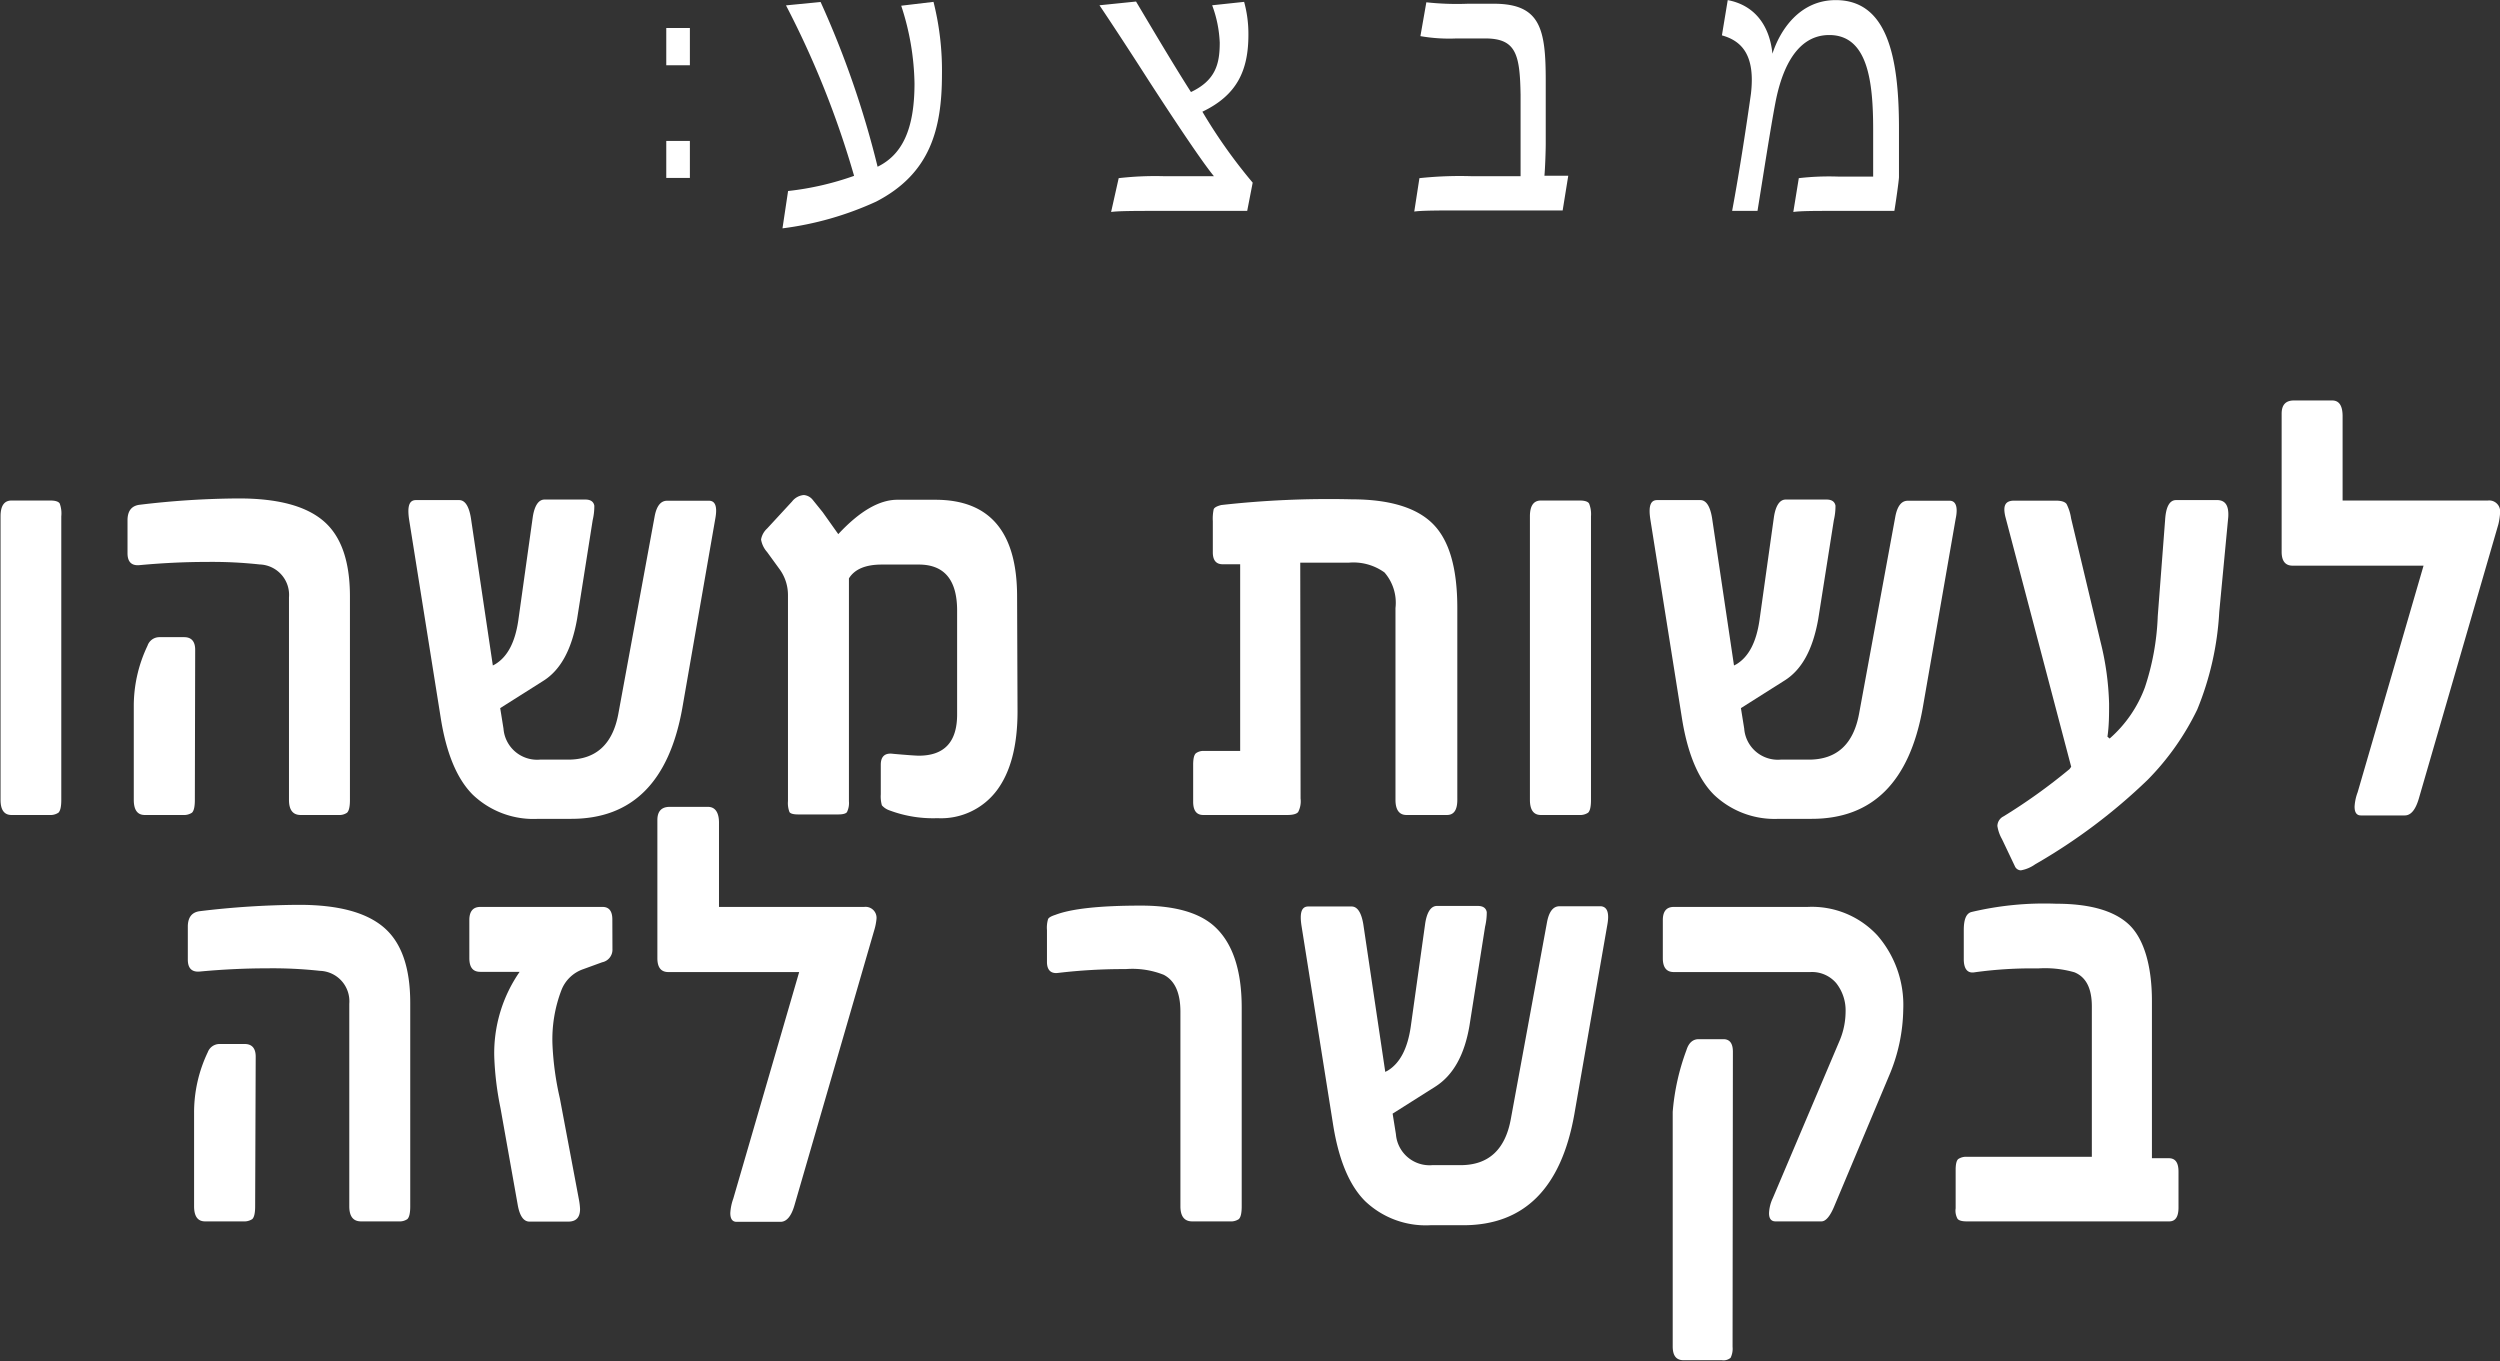 <svg id="ENG_Text_copy" data-name="ENG Text copy" xmlns="http://www.w3.org/2000/svg" viewBox="0 0 227.61 123.91">
  <rect x="0" y="0" width="227.61" height="123.91" fill="#333333" stroke="none"/>
  <defs>
    <style>
      .cls-1 {
        fill: #fff;
      }
    </style>
  </defs>
  <title>operation-do-something-about-it-documentary-title_he</title>
  <path class="cls-1" d="M130.61,11.93V8.54h2.15v3.39Zm0,10.26V18.82h2.15v3.37Z" transform="translate(-69.95 -5.99)"/>
  <path class="cls-1" d="M147.71,22a83.74,83.74,0,0,0-6.2-15.52l3.15-.31a85.35,85.35,0,0,1,5.19,15c2.2-1.08,3.36-3.33,3.36-7.59A23.72,23.72,0,0,0,152,6.51l2.94-.35a25.64,25.64,0,0,1,.77,6.59c0,5.05-1.1,9.07-6,11.6a29.2,29.2,0,0,1-8.52,2.43l.51-3.4A26.53,26.53,0,0,0,147.71,22Z" transform="translate(-69.95 -5.99)"/>
  <path class="cls-1" d="M171.8,22.21a29,29,0,0,1,4.07-.18h4.6c-.83-1-2.7-3.71-5.91-8.66-1.51-2.36-3.29-5.09-4.51-6.9l3.33-.34c1.24,2.08,3.32,5.61,5,8.24,2.26-1.07,2.62-2.59,2.62-4.5a11,11,0,0,0-.69-3.4l2.91-.31a11,11,0,0,1,.39,3c0,3.29-1.07,5.51-4.19,7A47.78,47.78,0,0,0,184,22.62l-.5,2.57h-8c-2,0-3.74,0-4.39.1Z" transform="translate(-69.95 -5.99)"/>
  <path class="cls-1" d="M199.18,22.21a34.75,34.75,0,0,1,4.7-.18h4.51c0-2.35,0-5.65,0-7.41-.06-3.71-.42-5.13-3.24-5.13h-2.58a15.24,15.24,0,0,1-3.3-.21l.54-3.08a25.79,25.79,0,0,0,3.8.13h2.34c4.25,0,4.73,2.29,4.73,7v5.72c0,.72-.06,2.35-.12,2.94h2.17l-.51,3.16h-9.68c-1.28,0-3.15,0-3.83.1Z" transform="translate(-69.95 -5.99)"/>
  <path class="cls-1" d="M229.36,14.55c.41-3.47-.77-4.82-2.64-5.34L227.25,6c2.38.45,3.8,2.22,4.07,4.88C232,8.76,233.78,6,237.08,6c4.63,0,5.76,5,5.76,11.65V22.1c0,.31-.33,2.6-.42,3.09h-5.85c-1.18,0-2.73,0-3.35.1l.5-3.08a24,24,0,0,1,3.66-.14h3.11c0-1.46,0-2.88,0-4.27,0-4.36-.47-8.62-4-8.62-3.29,0-4.45,3.81-4.9,6.16s-1.09,6.52-1.63,9.85h-2.31C228.32,21.62,229,17.11,229.36,14.55Z" transform="translate(-69.95 -5.99)"/>
  <path class="cls-1" d="M75.53,78.81c0,.64-.09,1-.26,1.17a1.31,1.31,0,0,1-.81.21H71q-1,0-1-1.38V53q0-1.44,1-1.44h3.54c.46,0,.75.1.85.28A2.62,2.62,0,0,1,75.53,53Z" transform="translate(-69.95 -5.99)"/>
  <path class="cls-1" d="M101.81,78.81c0,.64-.09,1-.26,1.17a1.21,1.21,0,0,1-.76.21H97.33c-.72,0-1.07-.46-1.07-1.38V60.38a2.77,2.77,0,0,0-2.67-3,39.61,39.61,0,0,0-4.78-.23q-3,0-6.13.29c-.74.08-1.12-.28-1.12-1.08v-3c0-.84.36-1.31,1.07-1.41a77.92,77.92,0,0,1,9.07-.58c3.54,0,6.1.68,7.71,2.06s2.4,3.67,2.4,6.87Zm-14.12,0c0,.64-.09,1-.26,1.17a1.31,1.31,0,0,1-.81.21H83.13q-1,0-1-1.38V70.28a12.71,12.71,0,0,1,1.25-5.5A1.14,1.14,0,0,1,84.43,64h2.29c.65,0,1,.38,1,1.15Z" transform="translate(-69.95 -5.99)"/>
  <path class="cls-1" d="M135.07,53.23l-3,17.23q-1.8,10.08-10.11,10.08h-3A8,8,0,0,1,113,78.35q-2.18-2.17-2.94-7.1l-2.87-18c-.16-1.15,0-1.73.63-1.73h3.93c.53,0,.89.54,1.07,1.61l2,13.45.22-.12c1.12-.68,1.81-2,2.1-4l1.32-9.43c.16-1,.52-1.56,1.07-1.56h3.71c.48,0,.75.19.82.56a5.56,5.56,0,0,1-.15,1.32l-1.42,9C122,65.11,121,67,119.38,68l-3.89,2.46.3,1.87a3.07,3.07,0,0,0,3.31,2.82h2.57q3.81,0,4.58-4.19l3.31-18c.18-.92.56-1.38,1.12-1.38h3.79C135.08,51.56,135.28,52.12,135.07,53.23Z" transform="translate(-69.95 -5.99)"/>
  <path class="cls-1" d="M162.59,70.75q0,4.69-1.89,7.21a6.35,6.35,0,0,1-5.4,2.52,11.27,11.27,0,0,1-4.34-.7,1.62,1.62,0,0,1-.72-.47,3,3,0,0,1-.1-1V75.62c0-.77.38-1.1,1.12-1,1.33.12,2.11.17,2.34.17q3.5,0,3.49-3.77V61.58q0-4.19-3.49-4.19h-3.36c-1.49,0-2.48.42-3,1.26V78.93a1.89,1.89,0,0,1-.18,1c-.11.14-.38.21-.79.21h-3.66q-.63,0-.78-.21a2.26,2.26,0,0,1-.14-1V60.2a4,4,0,0,0-.73-2.34l-1.17-1.61a2.28,2.28,0,0,1-.55-1.14,1.77,1.77,0,0,1,.55-1l2.27-2.46a1.52,1.52,0,0,1,1.07-.59,1.15,1.15,0,0,1,.8.42l.92,1.14,1.42,2q2.91-3.13,5.38-3.13h3.46q7.44,0,7.44,8.81Z" transform="translate(-69.95 -5.99)"/>
  <path class="cls-1" d="M188.36,78.69a2.13,2.13,0,0,1-.22,1.23q-.22.27-1,.27H179.5c-.62,0-.92-.41-.92-1.21V75.62c0-.55.08-.9.25-1.05a1.16,1.16,0,0,1,.77-.21h3.26v-17h-1.49q-1,.06-1-1.08V53.44a4.11,4.11,0,0,1,.08-1.09c.06-.15.29-.28.69-.38A87.93,87.93,0,0,1,193,51.45c3.43,0,5.9.74,7.39,2.22s2.24,4,2.24,7.68V78.81c0,.92-.31,1.38-.94,1.38H198c-.65,0-1-.46-1-1.38V61.35a4.21,4.21,0,0,0-1-3.24,4.84,4.84,0,0,0-3.28-.89h-4.39Z" transform="translate(-69.95 -5.99)"/>
  <path class="cls-1" d="M214.8,78.81c0,.64-.09,1-.26,1.17a1.31,1.31,0,0,1-.81.21h-3.49q-1,0-1-1.38V53q0-1.44,1-1.44h3.54c.46,0,.75.1.85.28A2.62,2.62,0,0,1,214.8,53Z" transform="translate(-69.95 -5.99)"/>
  <path class="cls-1" d="M248,53.23l-3,17.23q-1.8,10.08-10.11,10.08h-3A8,8,0,0,1,226,78.35q-2.18-2.17-2.94-7.1l-2.86-18c-.17-1.15,0-1.73.62-1.73h3.93c.53,0,.89.54,1.07,1.61l2,13.45.23-.12c1.11-.68,1.8-2,2.09-4l1.32-9.43c.16-1,.52-1.56,1.07-1.56h3.71c.48,0,.75.19.82.56a5.56,5.56,0,0,1-.15,1.32l-1.42,9C235,65.11,234,67,232.34,68l-3.89,2.46.3,1.87a3.07,3.07,0,0,0,3.31,2.82h2.57q3.81,0,4.58-4.19l3.31-18c.19-.92.56-1.38,1.12-1.38h3.79C248,51.56,248.24,52.12,248,53.23Z" transform="translate(-69.95 -5.99)"/>
  <path class="cls-1" d="M272.82,53.06,272,61.7A27.25,27.25,0,0,1,270,70.58,23.94,23.94,0,0,1,265.47,77a52.15,52.15,0,0,1-10.23,7.68,3.2,3.2,0,0,1-1.3.55.61.61,0,0,1-.55-.38l-1.17-2.46a3.5,3.5,0,0,1-.42-1.2,1,1,0,0,1,.57-.88,52.35,52.35,0,0,0,6-4.3l.15-.21-6-22.79c-.23-1,0-1.44.82-1.44h3.76c.52,0,.85.1,1,.31a4.24,4.24,0,0,1,.41,1.3l2.69,11.28a25.72,25.72,0,0,1,.77,5.6c0,1,0,2-.15,3l.2.17a11.46,11.46,0,0,0,3.21-4.66,23.1,23.1,0,0,0,1.17-6.47l.67-8.76c.07-1.21.41-1.82,1-1.82h3.81C272.58,51.56,272.88,52.06,272.82,53.06Z" transform="translate(-69.95 -5.99)"/>
  <path class="cls-1" d="M297.41,53.73l-7.25,25c-.3,1-.72,1.5-1.27,1.5h-4c-.38,0-.57-.27-.57-.8a4.39,4.39,0,0,1,.28-1.31l6-20.63H278.68q-1,0-1-1.26V43.65c0-.8.37-1.2,1.12-1.2h3.48c.64,0,.95.48.95,1.44v7.67h13.22a1,1,0,0,1,1.12,1.09A5.89,5.89,0,0,1,297.41,53.73Z" transform="translate(-69.95 -5.99)"/>
  <path class="cls-1" d="M107.3,115.81c0,.64-.09,1-.26,1.17a1.21,1.21,0,0,1-.76.21h-3.46c-.72,0-1.07-.46-1.07-1.38V97.38a2.77,2.77,0,0,0-2.67-3,39.61,39.61,0,0,0-4.78-.23q-3,0-6.13.29c-.74.08-1.12-.28-1.12-1.08v-3c0-.84.36-1.31,1.07-1.41a77.92,77.92,0,0,1,9.07-.58c3.54,0,6.1.68,7.71,2.06s2.4,3.67,2.4,6.87Zm-14.12,0c0,.64-.09,1-.26,1.17a1.31,1.31,0,0,1-.81.21H88.62q-1,0-1-1.38v-8.53a12.71,12.71,0,0,1,1.25-5.5,1.14,1.14,0,0,1,1.07-.74h2.29c.65,0,1,.38,1,1.15Z" transform="translate(-69.95 -5.99)"/>
  <path class="cls-1" d="M125.71,92.4a1.17,1.17,0,0,1-.94,1.2l-1.7.62a3.27,3.27,0,0,0-2,1.9,12.55,12.55,0,0,0-.82,5,27,27,0,0,0,.67,4.86l1.75,9.29a5.8,5.8,0,0,1,.09.79c0,.76-.35,1.15-1.07,1.15h-3.53c-.53,0-.89-.5-1.07-1.5l-1.57-8.82a27.94,27.94,0,0,1-.57-4.68,13,13,0,0,1,2.31-7.74h-3.58c-.69,0-1-.42-1-1.26V89.76c0-.8.34-1.2,1-1.2h11.13c.59,0,.89.38.89,1.14Z" transform="translate(-69.95 -5.99)"/>
  <path class="cls-1" d="M149.53,90.73l-7.25,25c-.29,1-.72,1.5-1.27,1.5h-4c-.38,0-.57-.27-.57-.8a4.65,4.65,0,0,1,.27-1.31l6-20.63H130.8q-1,0-1-1.26V80.65c0-.8.38-1.2,1.12-1.2h3.49c.63,0,1,.48,1,1.44v7.67h13.22a1,1,0,0,1,1.12,1.09A5.26,5.26,0,0,1,149.53,90.73Z" transform="translate(-69.95 -5.99)"/>
  <path class="cls-1" d="M183,115.81c0,.64-.09,1-.26,1.17a1.27,1.27,0,0,1-.81.21h-3.44c-.71,0-1.07-.46-1.07-1.38V98.11c0-1.72-.5-2.84-1.52-3.37a7.75,7.75,0,0,0-3.46-.52,50.4,50.4,0,0,0-6.17.35c-.65.08-1-.27-1-1V90.67a2.77,2.77,0,0,1,.1-1c.06-.14.29-.27.67-.39q2.19-.84,7.79-.84,4.53,0,6.63,1.84Q183,92.53,183,97.73Z" transform="translate(-69.95 -5.99)"/>
  <path class="cls-1" d="M216.28,90.23l-3,17.23q-1.8,10.08-10.11,10.08h-3a8,8,0,0,1-5.93-2.19q-2.18-2.17-2.94-7.1l-2.86-18c-.17-1.15,0-1.73.62-1.73H193c.53,0,.89.54,1.07,1.61l2,13.45.23-.12c1.11-.68,1.8-2,2.09-4l1.32-9.43c.16-1,.52-1.56,1.07-1.56h3.71c.48,0,.75.19.82.56a5.56,5.56,0,0,1-.15,1.32l-1.42,9c-.45,2.68-1.48,4.53-3.11,5.57l-3.89,2.46.3,1.87a3.07,3.07,0,0,0,3.31,2.82h2.57q3.81,0,4.58-4.19l3.31-18c.19-.92.56-1.38,1.12-1.38h3.79C216.29,88.56,216.49,89.12,216.28,90.23Z" transform="translate(-69.95 -5.99)"/>
  <path class="cls-1" d="M241.91,104,237,115.69c-.4,1-.81,1.5-1.22,1.5H231.6c-.39,0-.59-.25-.59-.74a3.47,3.47,0,0,1,.34-1.37l6.13-14.45a6.86,6.86,0,0,0,.5-2.52,4,4,0,0,0-.86-2.62,2.9,2.9,0,0,0-2.35-1H222.34q-1,0-1-1.26V89.76q0-1.2,1-1.2h12.18a8.12,8.12,0,0,1,6.37,2.61,9.66,9.66,0,0,1,2.34,6.71A15.93,15.93,0,0,1,241.91,104Zm-14.22,24.61a1.89,1.89,0,0,1-.18,1,1,1,0,0,1-.79.22h-3.48c-.69,0-1-.42-1-1.26V107.22a20.81,20.81,0,0,1,1.25-5.62c.2-.65.57-1,1.12-1h2.24c.58,0,.87.38.87,1.15Z" transform="translate(-69.95 -5.99)"/>
  <path class="cls-1" d="M268.29,112.67v3.26q0,1.26-.84,1.26H249c-.43,0-.71-.08-.83-.24A1.52,1.52,0,0,1,248,116V112.5c0-.55.09-.89.26-1a1.28,1.28,0,0,1,.76-.19h11.38V97.62c0-1.65-.53-2.68-1.59-3.11a9.72,9.72,0,0,0-3.31-.35,37.86,37.86,0,0,0-5.76.35c-.64.12-1-.28-1-1.2V90.67c0-1,.23-1.5.67-1.64a28.69,28.69,0,0,1,7.75-.76c3,0,5.21.61,6.57,1.85s2.14,3.69,2.14,7v14.32h1.47C268,111.41,268.29,111.83,268.29,112.67Z" transform="translate(-69.95 -5.99)"/>
</svg>
